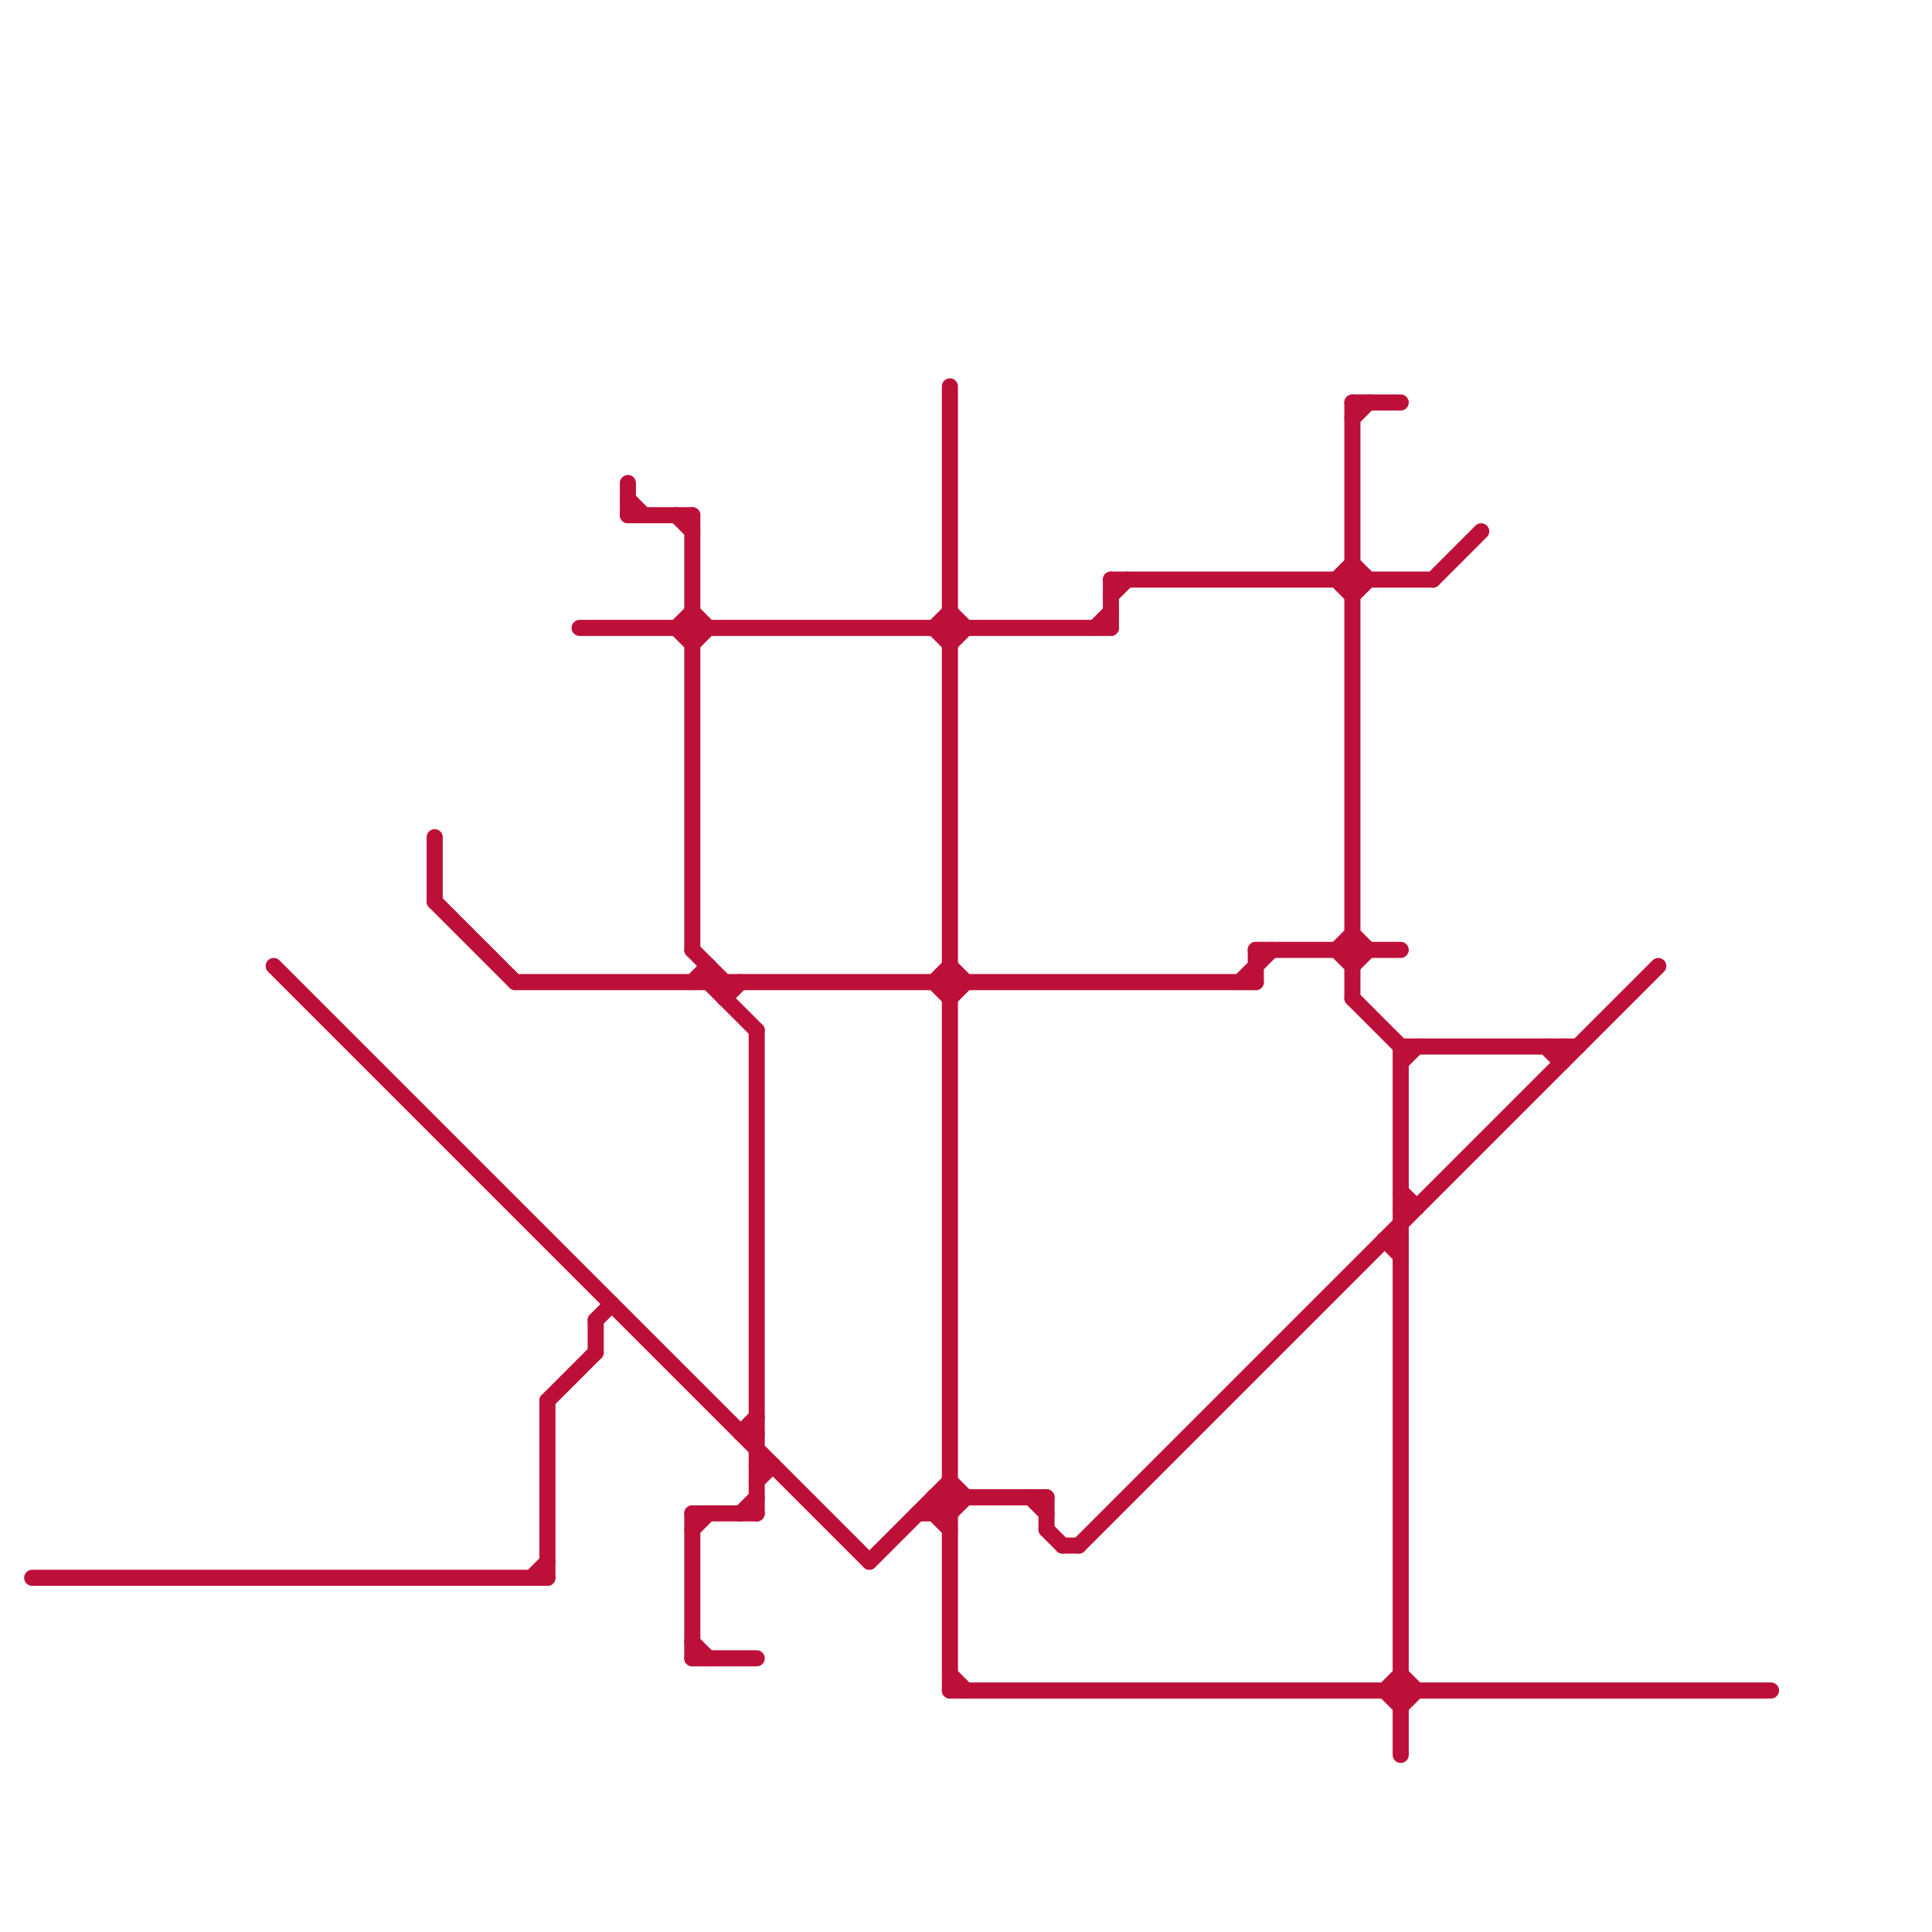
<svg version="1.1" xmlns="http://www.w3.org/2000/svg" viewBox="0 0 120 120">
<style>line { stroke-width: 1; fill: none; stroke-linecap: round; stroke-linejoin: round; } .c0 { stroke: #bd1038 }</style><line class="c0" x1="84" y1="26" x2="85" y2="25"/><line class="c0" x1="43" y1="94" x2="43" y2="103"/><line class="c0" x1="43" y1="94" x2="47" y2="94"/><line class="c0" x1="96" y1="65" x2="97" y2="66"/><line class="c0" x1="58" y1="94" x2="59" y2="95"/><line class="c0" x1="58" y1="93" x2="65" y2="93"/><line class="c0" x1="59" y1="62" x2="60" y2="61"/><line class="c0" x1="58" y1="61" x2="59" y2="60"/><line class="c0" x1="59" y1="60" x2="60" y2="61"/><line class="c0" x1="65" y1="93" x2="65" y2="95"/><line class="c0" x1="43" y1="32" x2="43" y2="59"/><line class="c0" x1="59" y1="92" x2="60" y2="93"/><line class="c0" x1="39" y1="30" x2="39" y2="32"/><line class="c0" x1="69" y1="37" x2="70" y2="36"/><line class="c0" x1="58" y1="61" x2="59" y2="62"/><line class="c0" x1="44" y1="60" x2="44" y2="61"/><line class="c0" x1="43" y1="59" x2="45" y2="61"/><line class="c0" x1="37" y1="82" x2="38" y2="81"/><line class="c0" x1="46" y1="94" x2="47" y2="93"/><line class="c0" x1="84" y1="25" x2="84" y2="62"/><line class="c0" x1="69" y1="36" x2="69" y2="39"/><line class="c0" x1="34" y1="87" x2="34" y2="98"/><line class="c0" x1="65" y1="95" x2="66" y2="96"/><line class="c0" x1="86" y1="77" x2="87" y2="77"/><line class="c0" x1="67" y1="96" x2="103" y2="60"/><line class="c0" x1="46" y1="89" x2="47" y2="88"/><line class="c0" x1="58" y1="93" x2="58" y2="94"/><line class="c0" x1="84" y1="62" x2="87" y2="65"/><line class="c0" x1="27" y1="56" x2="32" y2="61"/><line class="c0" x1="43" y1="38" x2="44" y2="39"/><line class="c0" x1="36" y1="39" x2="69" y2="39"/><line class="c0" x1="47" y1="64" x2="47" y2="94"/><line class="c0" x1="84" y1="60" x2="85" y2="59"/><line class="c0" x1="37" y1="82" x2="37" y2="84"/><line class="c0" x1="86" y1="105" x2="87" y2="104"/><line class="c0" x1="87" y1="104" x2="88" y2="105"/><line class="c0" x1="57" y1="94" x2="59" y2="94"/><line class="c0" x1="33" y1="98" x2="34" y2="97"/><line class="c0" x1="68" y1="39" x2="69" y2="38"/><line class="c0" x1="84" y1="58" x2="85" y2="59"/><line class="c0" x1="59" y1="40" x2="60" y2="39"/><line class="c0" x1="87" y1="75" x2="88" y2="75"/><line class="c0" x1="58" y1="39" x2="59" y2="38"/><line class="c0" x1="59" y1="38" x2="60" y2="39"/><line class="c0" x1="59" y1="24" x2="59" y2="105"/><line class="c0" x1="59" y1="94" x2="60" y2="93"/><line class="c0" x1="86" y1="105" x2="87" y2="106"/><line class="c0" x1="64" y1="93" x2="65" y2="94"/><line class="c0" x1="47" y1="92" x2="48" y2="91"/><line class="c0" x1="27" y1="52" x2="27" y2="56"/><line class="c0" x1="59" y1="104" x2="60" y2="105"/><line class="c0" x1="43" y1="102" x2="44" y2="103"/><line class="c0" x1="84" y1="37" x2="85" y2="36"/><line class="c0" x1="58" y1="39" x2="59" y2="40"/><line class="c0" x1="32" y1="61" x2="78" y2="61"/><line class="c0" x1="34" y1="87" x2="37" y2="84"/><line class="c0" x1="43" y1="95" x2="44" y2="94"/><line class="c0" x1="42" y1="39" x2="43" y2="38"/><line class="c0" x1="87" y1="65" x2="98" y2="65"/><line class="c0" x1="87" y1="66" x2="88" y2="65"/><line class="c0" x1="58" y1="93" x2="59" y2="94"/><line class="c0" x1="87" y1="74" x2="88" y2="75"/><line class="c0" x1="42" y1="39" x2="43" y2="40"/><line class="c0" x1="66" y1="96" x2="67" y2="96"/><line class="c0" x1="46" y1="89" x2="47" y2="89"/><line class="c0" x1="44" y1="61" x2="47" y2="64"/><line class="c0" x1="83" y1="36" x2="84" y2="35"/><line class="c0" x1="97" y1="65" x2="97" y2="66"/><line class="c0" x1="39" y1="31" x2="40" y2="32"/><line class="c0" x1="78" y1="59" x2="78" y2="61"/><line class="c0" x1="83" y1="36" x2="84" y2="37"/><line class="c0" x1="43" y1="61" x2="44" y2="60"/><line class="c0" x1="83" y1="59" x2="84" y2="58"/><line class="c0" x1="77" y1="61" x2="79" y2="59"/><line class="c0" x1="45" y1="62" x2="46" y2="61"/><line class="c0" x1="42" y1="32" x2="43" y2="33"/><line class="c0" x1="87" y1="106" x2="88" y2="105"/><line class="c0" x1="43" y1="103" x2="47" y2="103"/><line class="c0" x1="84" y1="25" x2="87" y2="25"/><line class="c0" x1="39" y1="32" x2="43" y2="32"/><line class="c0" x1="59" y1="105" x2="110" y2="105"/><line class="c0" x1="83" y1="59" x2="84" y2="60"/><line class="c0" x1="78" y1="59" x2="87" y2="59"/><line class="c0" x1="69" y1="36" x2="89" y2="36"/><line class="c0" x1="2" y1="98" x2="34" y2="98"/><line class="c0" x1="89" y1="36" x2="92" y2="33"/><line class="c0" x1="45" y1="61" x2="45" y2="62"/><line class="c0" x1="84" y1="35" x2="85" y2="36"/><line class="c0" x1="86" y1="77" x2="87" y2="78"/><line class="c0" x1="87" y1="65" x2="87" y2="109"/><line class="c0" x1="43" y1="40" x2="44" y2="39"/><line class="c0" x1="54" y1="97" x2="59" y2="92"/><line class="c0" x1="58" y1="94" x2="59" y2="93"/><line class="c0" x1="17" y1="60" x2="54" y2="97"/><line class="c0" x1="47" y1="91" x2="48" y2="91"/>
</svg>
